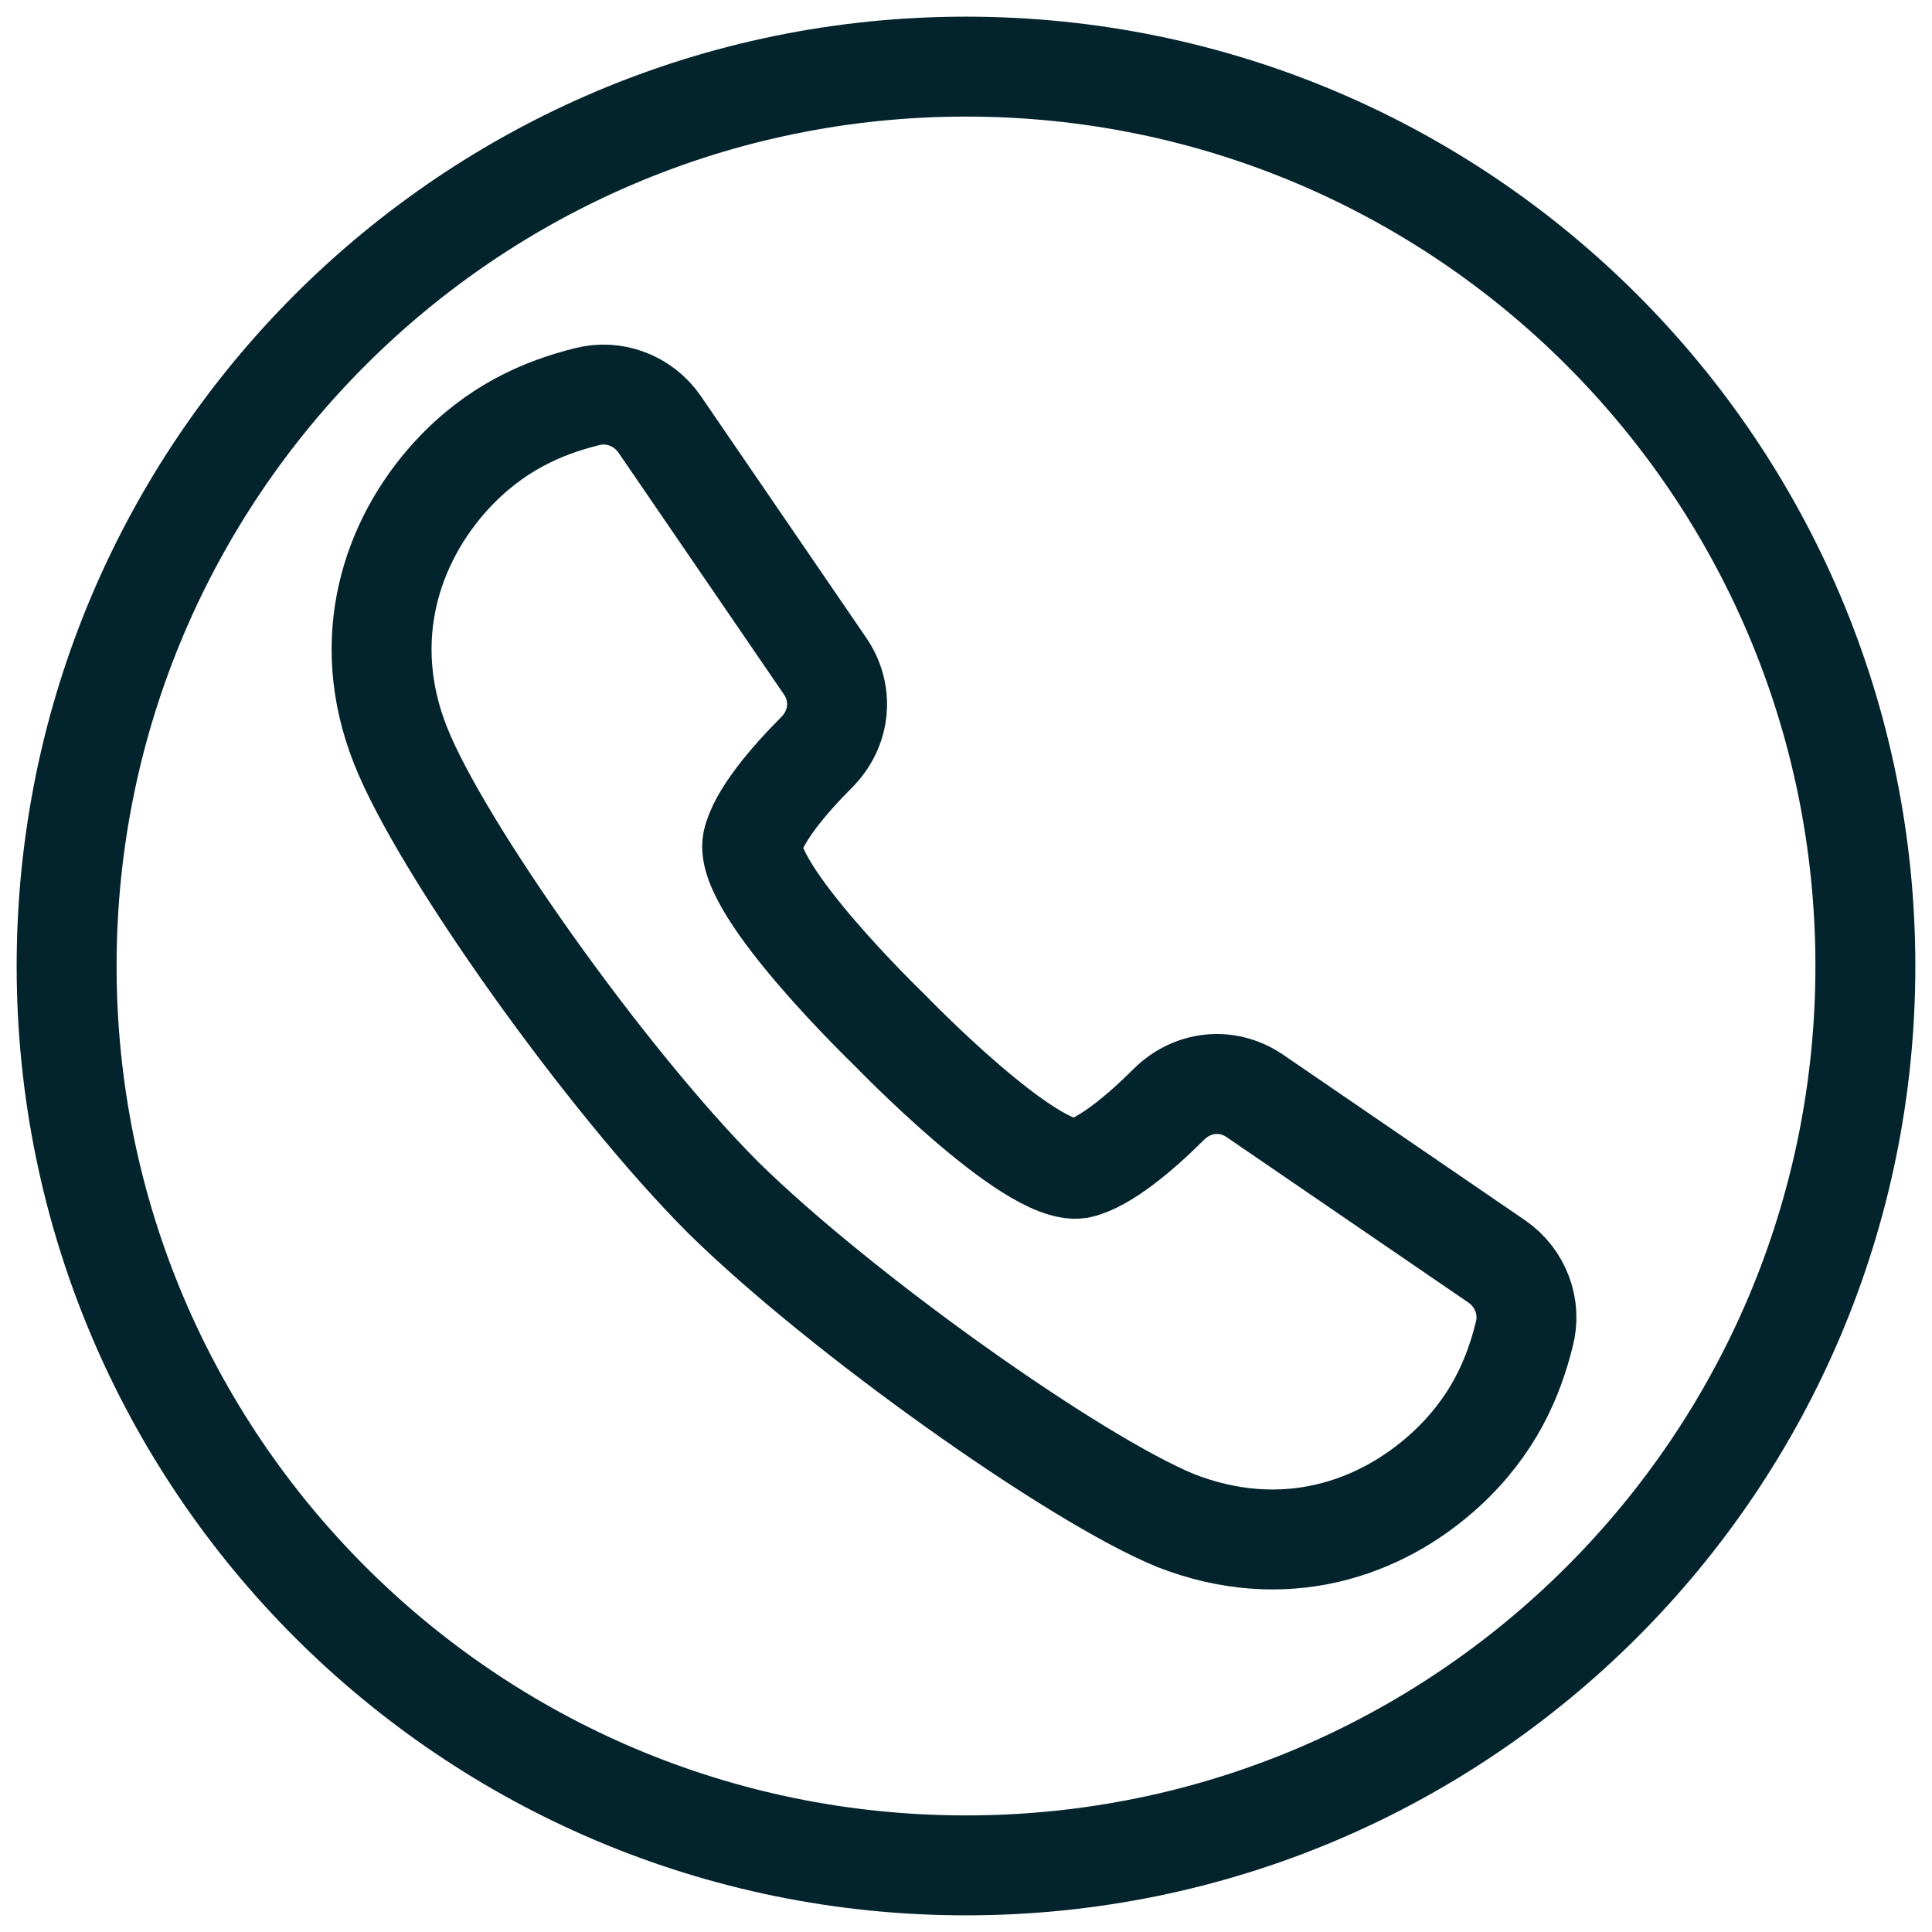 <?xml version="1.0" encoding="UTF-8"?>
<svg xmlns="http://www.w3.org/2000/svg" width="29" height="29" viewBox="0 0 29 29" fill="none">
  <path d="M14.5 28C21.956 28 28 21.956 28 14.5C28 7.044 21.956 1 14.5 1C7.044 1 1 7.044 1 14.5C1 21.956 7.044 28 14.5 28Z" stroke="#04242D" stroke-width="1.5" stroke-miterlimit="10"></path>
  <path d="M13.35 15.458C13.35 15.458 11.159 13.35 11.296 12.638C11.378 12.255 11.844 11.707 12.255 11.296C12.611 10.94 12.665 10.42 12.392 10.009L9.9 6.367C9.653 6.011 9.215 5.847 8.804 5.956C8.147 6.121 7.435 6.422 6.778 7.134C5.874 8.12 5.381 9.598 6.011 11.187C6.614 12.72 9.106 16.225 10.858 17.978C12.611 19.703 16.116 22.195 17.649 22.825C19.265 23.454 20.716 22.962 21.702 22.058C22.414 21.401 22.715 20.689 22.879 20.032C22.989 19.621 22.825 19.183 22.469 18.936L18.827 16.444C18.416 16.17 17.896 16.225 17.54 16.581C17.129 16.992 16.581 17.457 16.198 17.54C15.459 17.649 13.35 15.458 13.35 15.458Z" stroke="#04242D" stroke-width="1.5" stroke-miterlimit="10"></path>
</svg>
